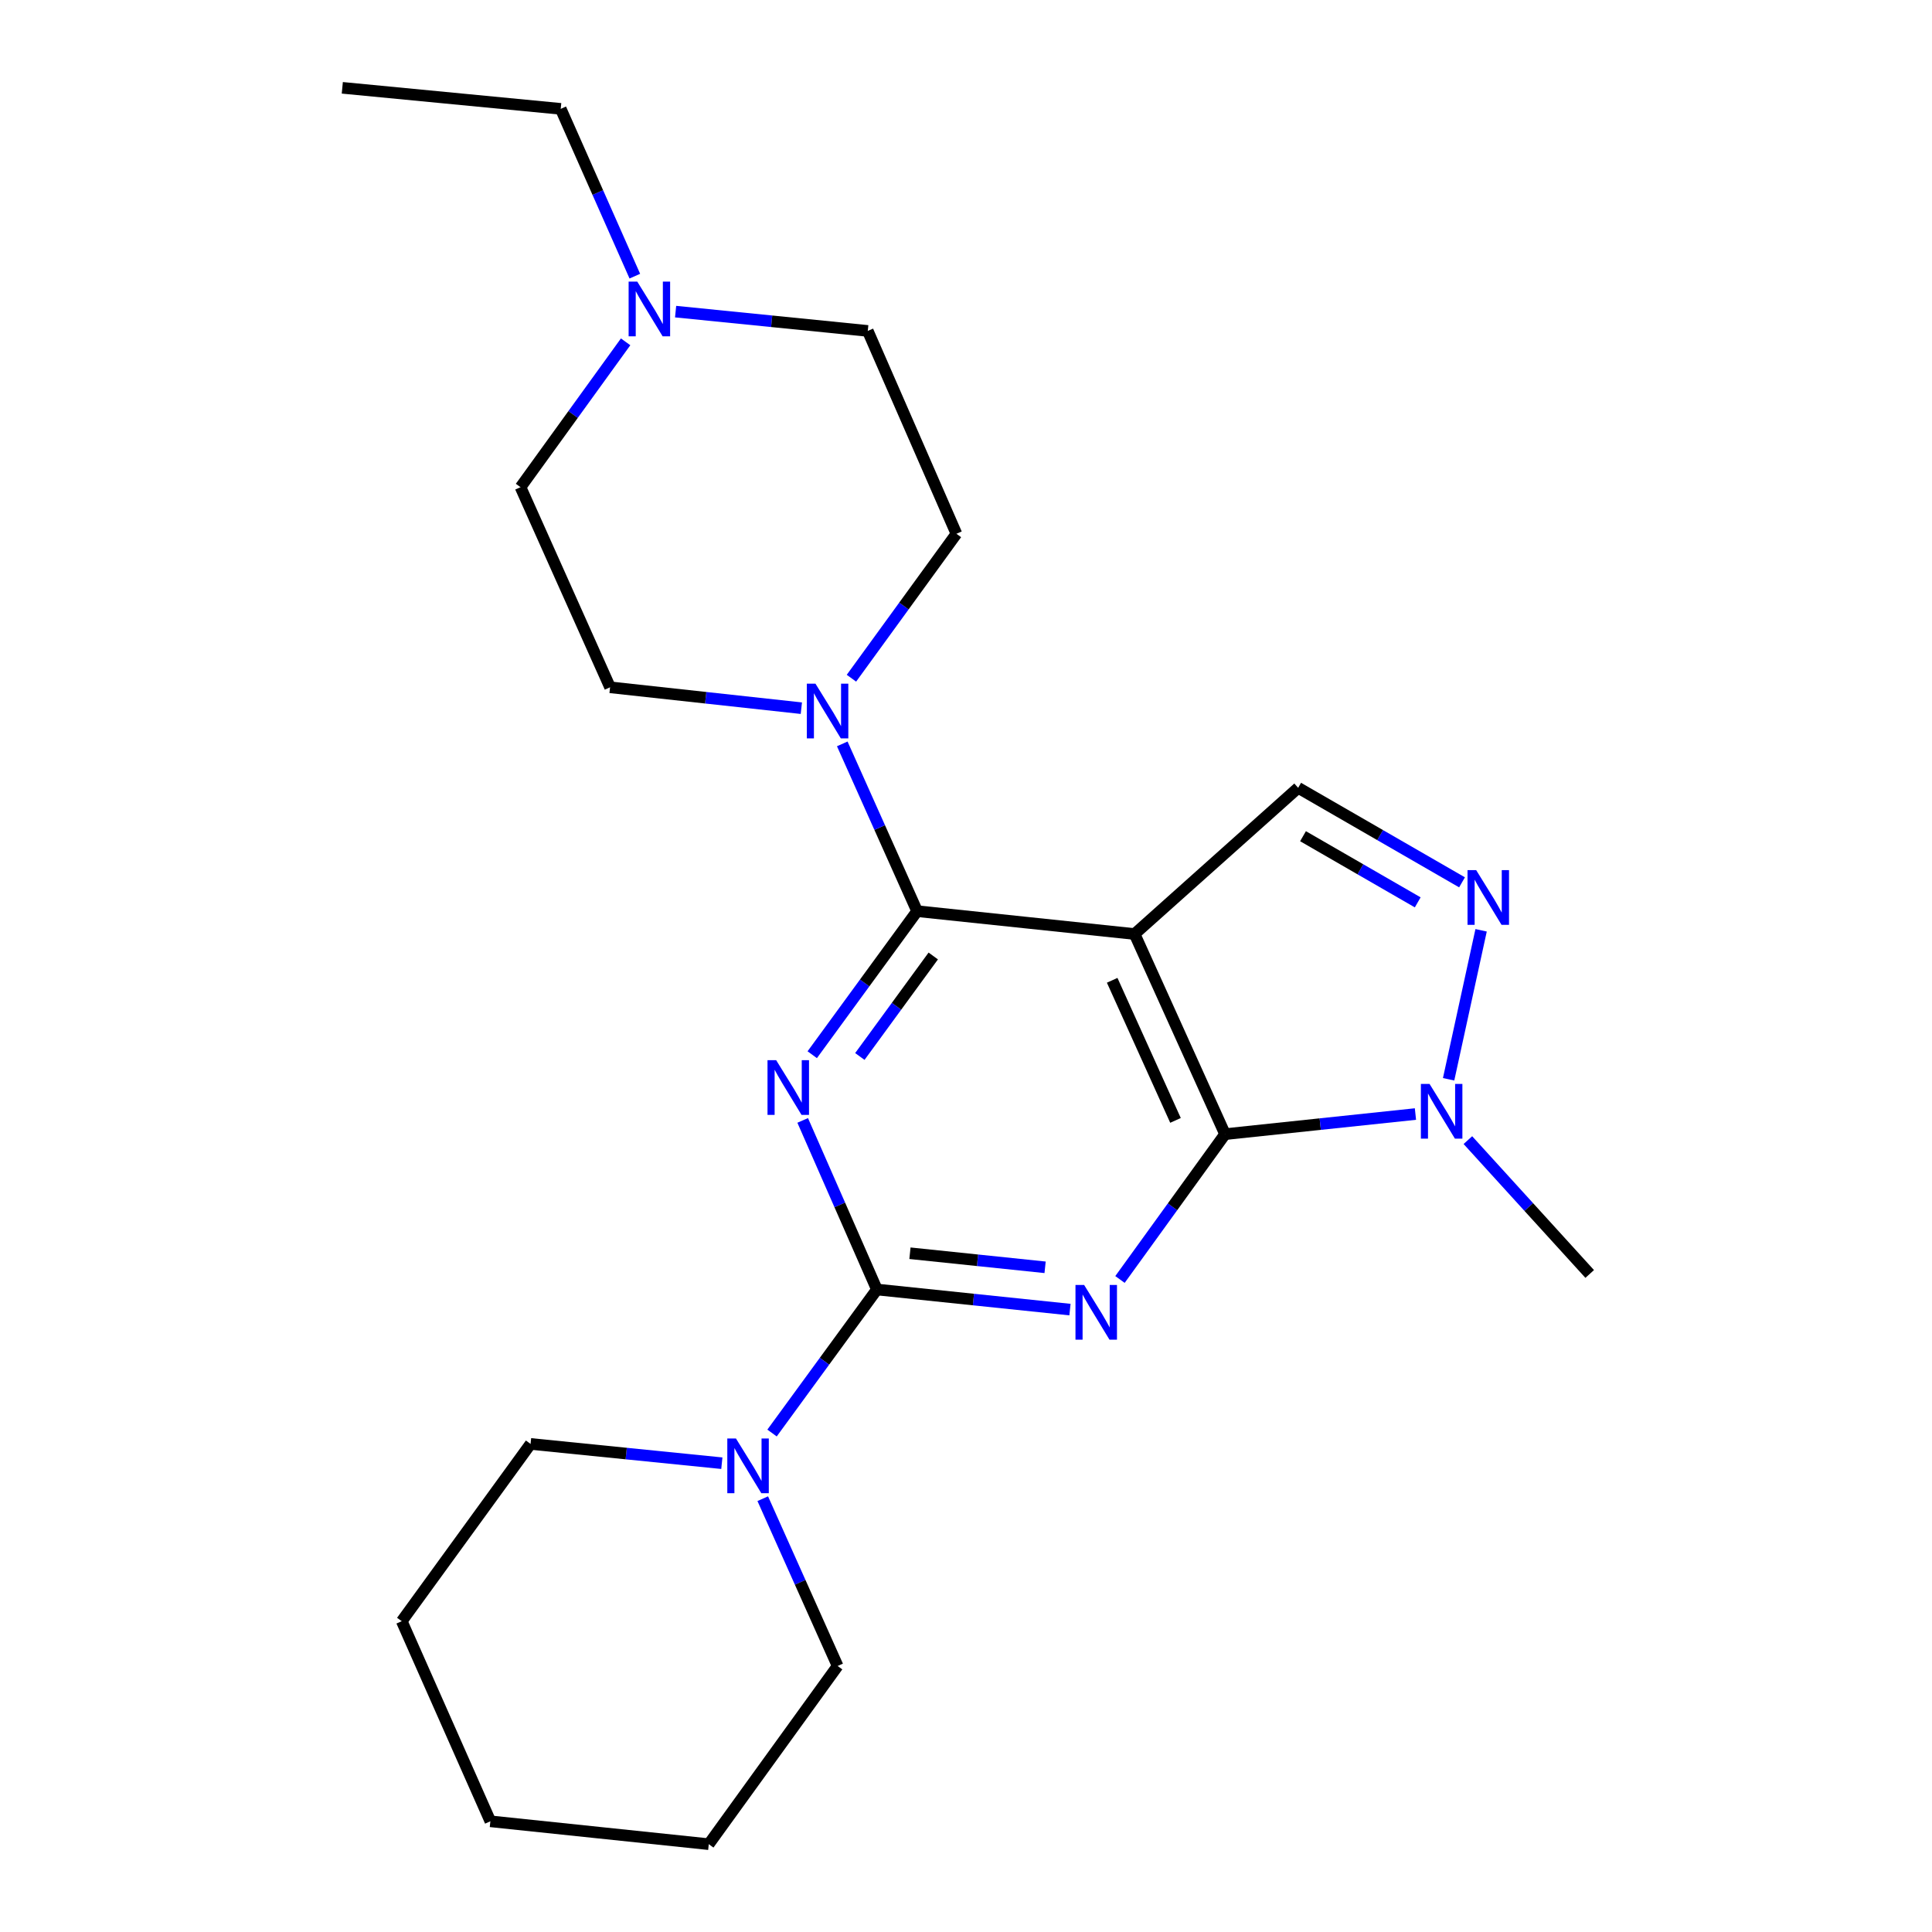 <?xml version='1.0' encoding='iso-8859-1'?>
<svg version='1.1' baseProfile='full'
              xmlns='http://www.w3.org/2000/svg'
                      xmlns:rdkit='http://www.rdkit.org/xml'
                      xmlns:xlink='http://www.w3.org/1999/xlink'
                  xml:space='preserve'
width='1000px' height='1000px' viewBox='0 0 1000 1000'>
<!-- END OF HEADER -->
<rect style='opacity:1.0;fill:#FFFFFF;stroke:none' width='1000' height='1000' x='0' y='0'> </rect>
<path class='bond-1' d='M 553.812,677.844 L 503.847,672.642' style='fill:none;fill-rule:evenodd;stroke:#0000FF;stroke-width:6px;stroke-linecap:butt;stroke-linejoin:miter;stroke-opacity:1' />
<path class='bond-1' d='M 503.847,672.642 L 453.882,667.44' style='fill:none;fill-rule:evenodd;stroke:#000000;stroke-width:6px;stroke-linecap:butt;stroke-linejoin:miter;stroke-opacity:1' />
<path class='bond-1' d='M 540.939,655.957 L 505.963,652.316' style='fill:none;fill-rule:evenodd;stroke:#0000FF;stroke-width:6px;stroke-linecap:butt;stroke-linejoin:miter;stroke-opacity:1' />
<path class='bond-1' d='M 505.963,652.316 L 470.988,648.674' style='fill:none;fill-rule:evenodd;stroke:#000000;stroke-width:6px;stroke-linecap:butt;stroke-linejoin:miter;stroke-opacity:1' />
<path class='bond-2' d='M 579.7,662.254 L 606.892,624.645' style='fill:none;fill-rule:evenodd;stroke:#0000FF;stroke-width:6px;stroke-linecap:butt;stroke-linejoin:miter;stroke-opacity:1' />
<path class='bond-2' d='M 606.892,624.645 L 634.084,587.035' style='fill:none;fill-rule:evenodd;stroke:#000000;stroke-width:6px;stroke-linecap:butt;stroke-linejoin:miter;stroke-opacity:1' />
<path class='bond-0' d='M 415.471,579.923 L 434.677,623.682' style='fill:none;fill-rule:evenodd;stroke:#0000FF;stroke-width:6px;stroke-linecap:butt;stroke-linejoin:miter;stroke-opacity:1' />
<path class='bond-0' d='M 434.677,623.682 L 453.882,667.44' style='fill:none;fill-rule:evenodd;stroke:#000000;stroke-width:6px;stroke-linecap:butt;stroke-linejoin:miter;stroke-opacity:1' />
<path class='bond-24' d='M 420.412,545.923 L 447.553,508.77' style='fill:none;fill-rule:evenodd;stroke:#0000FF;stroke-width:6px;stroke-linecap:butt;stroke-linejoin:miter;stroke-opacity:1' />
<path class='bond-24' d='M 447.553,508.77 L 474.693,471.616' style='fill:none;fill-rule:evenodd;stroke:#000000;stroke-width:6px;stroke-linecap:butt;stroke-linejoin:miter;stroke-opacity:1' />
<path class='bond-24' d='M 445.056,546.832 L 464.055,520.824' style='fill:none;fill-rule:evenodd;stroke:#0000FF;stroke-width:6px;stroke-linecap:butt;stroke-linejoin:miter;stroke-opacity:1' />
<path class='bond-24' d='M 464.055,520.824 L 483.053,494.817' style='fill:none;fill-rule:evenodd;stroke:#000000;stroke-width:6px;stroke-linecap:butt;stroke-linejoin:miter;stroke-opacity:1' />
<path class='bond-9' d='M 453.882,667.44 L 426.742,704.588' style='fill:none;fill-rule:evenodd;stroke:#000000;stroke-width:6px;stroke-linecap:butt;stroke-linejoin:miter;stroke-opacity:1' />
<path class='bond-9' d='M 426.742,704.588 L 399.603,741.735' style='fill:none;fill-rule:evenodd;stroke:#0000FF;stroke-width:6px;stroke-linecap:butt;stroke-linejoin:miter;stroke-opacity:1' />
<path class='bond-3' d='M 634.084,587.035 L 587.262,483.447' style='fill:none;fill-rule:evenodd;stroke:#000000;stroke-width:6px;stroke-linecap:butt;stroke-linejoin:miter;stroke-opacity:1' />
<path class='bond-3' d='M 608.438,579.914 L 575.663,507.402' style='fill:none;fill-rule:evenodd;stroke:#000000;stroke-width:6px;stroke-linecap:butt;stroke-linejoin:miter;stroke-opacity:1' />
<path class='bond-6' d='M 634.084,587.035 L 683.357,581.831' style='fill:none;fill-rule:evenodd;stroke:#000000;stroke-width:6px;stroke-linecap:butt;stroke-linejoin:miter;stroke-opacity:1' />
<path class='bond-6' d='M 683.357,581.831 L 732.629,576.626' style='fill:none;fill-rule:evenodd;stroke:#0000FF;stroke-width:6px;stroke-linecap:butt;stroke-linejoin:miter;stroke-opacity:1' />
<path class='bond-4' d='M 587.262,483.447 L 474.693,471.616' style='fill:none;fill-rule:evenodd;stroke:#000000;stroke-width:6px;stroke-linecap:butt;stroke-linejoin:miter;stroke-opacity:1' />
<path class='bond-8' d='M 587.262,483.447 L 671.925,407.776' style='fill:none;fill-rule:evenodd;stroke:#000000;stroke-width:6px;stroke-linecap:butt;stroke-linejoin:miter;stroke-opacity:1' />
<path class='bond-7' d='M 474.693,471.616 L 455.323,428.326' style='fill:none;fill-rule:evenodd;stroke:#000000;stroke-width:6px;stroke-linecap:butt;stroke-linejoin:miter;stroke-opacity:1' />
<path class='bond-7' d='M 455.323,428.326 L 435.954,385.036' style='fill:none;fill-rule:evenodd;stroke:#0000FF;stroke-width:6px;stroke-linecap:butt;stroke-linejoin:miter;stroke-opacity:1' />
<path class='bond-5' d='M 766.619,481.524 L 749.799,558.637' style='fill:none;fill-rule:evenodd;stroke:#0000FF;stroke-width:6px;stroke-linecap:butt;stroke-linejoin:miter;stroke-opacity:1' />
<path class='bond-23' d='M 756.745,456.699 L 714.335,432.238' style='fill:none;fill-rule:evenodd;stroke:#0000FF;stroke-width:6px;stroke-linecap:butt;stroke-linejoin:miter;stroke-opacity:1' />
<path class='bond-23' d='M 714.335,432.238 L 671.925,407.776' style='fill:none;fill-rule:evenodd;stroke:#000000;stroke-width:6px;stroke-linecap:butt;stroke-linejoin:miter;stroke-opacity:1' />
<path class='bond-23' d='M 733.811,467.063 L 704.124,449.94' style='fill:none;fill-rule:evenodd;stroke:#0000FF;stroke-width:6px;stroke-linecap:butt;stroke-linejoin:miter;stroke-opacity:1' />
<path class='bond-23' d='M 704.124,449.94 L 674.437,432.817' style='fill:none;fill-rule:evenodd;stroke:#000000;stroke-width:6px;stroke-linecap:butt;stroke-linejoin:miter;stroke-opacity:1' />
<path class='bond-15' d='M 759.774,590.123 L 791.299,624.762' style='fill:none;fill-rule:evenodd;stroke:#0000FF;stroke-width:6px;stroke-linecap:butt;stroke-linejoin:miter;stroke-opacity:1' />
<path class='bond-15' d='M 791.299,624.762 L 822.823,659.402' style='fill:none;fill-rule:evenodd;stroke:#000000;stroke-width:6px;stroke-linecap:butt;stroke-linejoin:miter;stroke-opacity:1' />
<path class='bond-11' d='M 440.701,351.043 L 467.87,313.662' style='fill:none;fill-rule:evenodd;stroke:#0000FF;stroke-width:6px;stroke-linecap:butt;stroke-linejoin:miter;stroke-opacity:1' />
<path class='bond-11' d='M 467.87,313.662 L 495.039,276.281' style='fill:none;fill-rule:evenodd;stroke:#000000;stroke-width:6px;stroke-linecap:butt;stroke-linejoin:miter;stroke-opacity:1' />
<path class='bond-12' d='M 414.777,366.557 L 365.273,361.15' style='fill:none;fill-rule:evenodd;stroke:#0000FF;stroke-width:6px;stroke-linecap:butt;stroke-linejoin:miter;stroke-opacity:1' />
<path class='bond-12' d='M 365.273,361.15 L 315.768,355.743' style='fill:none;fill-rule:evenodd;stroke:#000000;stroke-width:6px;stroke-linecap:butt;stroke-linejoin:miter;stroke-opacity:1' />
<path class='bond-16' d='M 394.799,775.719 L 414.174,819.015' style='fill:none;fill-rule:evenodd;stroke:#0000FF;stroke-width:6px;stroke-linecap:butt;stroke-linejoin:miter;stroke-opacity:1' />
<path class='bond-16' d='M 414.174,819.015 L 433.548,862.31' style='fill:none;fill-rule:evenodd;stroke:#000000;stroke-width:6px;stroke-linecap:butt;stroke-linejoin:miter;stroke-opacity:1' />
<path class='bond-17' d='M 373.624,757.353 L 324.124,752.361' style='fill:none;fill-rule:evenodd;stroke:#0000FF;stroke-width:6px;stroke-linecap:butt;stroke-linejoin:miter;stroke-opacity:1' />
<path class='bond-17' d='M 324.124,752.361 L 274.623,747.368' style='fill:none;fill-rule:evenodd;stroke:#000000;stroke-width:6px;stroke-linecap:butt;stroke-linejoin:miter;stroke-opacity:1' />
<path class='bond-10' d='M 323.818,176.937 L 296.621,214.551' style='fill:none;fill-rule:evenodd;stroke:#0000FF;stroke-width:6px;stroke-linecap:butt;stroke-linejoin:miter;stroke-opacity:1' />
<path class='bond-10' d='M 296.621,214.551 L 269.423,252.166' style='fill:none;fill-rule:evenodd;stroke:#000000;stroke-width:6px;stroke-linecap:butt;stroke-linejoin:miter;stroke-opacity:1' />
<path class='bond-18' d='M 328.588,142.939 L 309.411,99.641' style='fill:none;fill-rule:evenodd;stroke:#0000FF;stroke-width:6px;stroke-linecap:butt;stroke-linejoin:miter;stroke-opacity:1' />
<path class='bond-18' d='M 309.411,99.641 L 290.234,56.343' style='fill:none;fill-rule:evenodd;stroke:#000000;stroke-width:6px;stroke-linecap:butt;stroke-linejoin:miter;stroke-opacity:1' />
<path class='bond-26' d='M 349.694,161.295 L 399.427,166.29' style='fill:none;fill-rule:evenodd;stroke:#0000FF;stroke-width:6px;stroke-linecap:butt;stroke-linejoin:miter;stroke-opacity:1' />
<path class='bond-26' d='M 399.427,166.29 L 449.159,171.284' style='fill:none;fill-rule:evenodd;stroke:#000000;stroke-width:6px;stroke-linecap:butt;stroke-linejoin:miter;stroke-opacity:1' />
<path class='bond-13' d='M 495.039,276.281 L 449.159,171.284' style='fill:none;fill-rule:evenodd;stroke:#000000;stroke-width:6px;stroke-linecap:butt;stroke-linejoin:miter;stroke-opacity:1' />
<path class='bond-14' d='M 315.768,355.743 L 269.423,252.166' style='fill:none;fill-rule:evenodd;stroke:#000000;stroke-width:6px;stroke-linecap:butt;stroke-linejoin:miter;stroke-opacity:1' />
<path class='bond-21' d='M 433.548,862.31 L 366.858,954.545' style='fill:none;fill-rule:evenodd;stroke:#000000;stroke-width:6px;stroke-linecap:butt;stroke-linejoin:miter;stroke-opacity:1' />
<path class='bond-20' d='M 274.623,747.368 L 207.945,839.127' style='fill:none;fill-rule:evenodd;stroke:#000000;stroke-width:6px;stroke-linecap:butt;stroke-linejoin:miter;stroke-opacity:1' />
<path class='bond-19' d='M 290.234,56.343 L 177.177,45.455' style='fill:none;fill-rule:evenodd;stroke:#000000;stroke-width:6px;stroke-linecap:butt;stroke-linejoin:miter;stroke-opacity:1' />
<path class='bond-22' d='M 207.945,839.127 L 253.812,942.704' style='fill:none;fill-rule:evenodd;stroke:#000000;stroke-width:6px;stroke-linecap:butt;stroke-linejoin:miter;stroke-opacity:1' />
<path class='bond-25' d='M 366.858,954.545 L 253.812,942.704' style='fill:none;fill-rule:evenodd;stroke:#000000;stroke-width:6px;stroke-linecap:butt;stroke-linejoin:miter;stroke-opacity:1' />
<path  class='atom-0' d='M 561.145 665.099
L 570.425 680.099
Q 571.345 681.579, 572.825 684.259
Q 574.305 686.939, 574.385 687.099
L 574.385 665.099
L 578.145 665.099
L 578.145 693.419
L 574.265 693.419
L 564.305 677.019
Q 563.145 675.099, 561.905 672.899
Q 560.705 670.699, 560.345 670.019
L 560.345 693.419
L 556.665 693.419
L 556.665 665.099
L 561.145 665.099
' fill='#0000FF'/>
<path  class='atom-1' d='M 401.743 548.749
L 411.023 563.749
Q 411.943 565.229, 413.423 567.909
Q 414.903 570.589, 414.983 570.749
L 414.983 548.749
L 418.743 548.749
L 418.743 577.069
L 414.863 577.069
L 404.903 560.669
Q 403.743 558.749, 402.503 556.549
Q 401.303 554.349, 400.943 553.669
L 400.943 577.069
L 397.263 577.069
L 397.263 548.749
L 401.743 548.749
' fill='#0000FF'/>
<path  class='atom-6' d='M 764.065 450.372
L 773.345 465.372
Q 774.265 466.852, 775.745 469.532
Q 777.225 472.212, 777.305 472.372
L 777.305 450.372
L 781.065 450.372
L 781.065 478.692
L 777.185 478.692
L 767.225 462.292
Q 766.065 460.372, 764.825 458.172
Q 763.625 455.972, 763.265 455.292
L 763.265 478.692
L 759.585 478.692
L 759.585 450.372
L 764.065 450.372
' fill='#0000FF'/>
<path  class='atom-7' d='M 739.928 561.034
L 749.208 576.034
Q 750.128 577.514, 751.608 580.194
Q 753.088 582.874, 753.168 583.034
L 753.168 561.034
L 756.928 561.034
L 756.928 589.354
L 753.048 589.354
L 743.088 572.954
Q 741.928 571.034, 740.688 568.834
Q 739.488 566.634, 739.128 565.954
L 739.128 589.354
L 735.448 589.354
L 735.448 561.034
L 739.928 561.034
' fill='#0000FF'/>
<path  class='atom-8' d='M 422.089 353.879
L 431.369 368.879
Q 432.289 370.359, 433.769 373.039
Q 435.249 375.719, 435.329 375.879
L 435.329 353.879
L 439.089 353.879
L 439.089 382.199
L 435.209 382.199
L 425.249 365.799
Q 424.089 363.879, 422.849 361.679
Q 421.649 359.479, 421.289 358.799
L 421.289 382.199
L 417.609 382.199
L 417.609 353.879
L 422.089 353.879
' fill='#0000FF'/>
<path  class='atom-10' d='M 380.932 744.562
L 390.212 759.562
Q 391.132 761.042, 392.612 763.722
Q 394.092 766.402, 394.172 766.562
L 394.172 744.562
L 397.932 744.562
L 397.932 772.882
L 394.052 772.882
L 384.092 756.482
Q 382.932 754.562, 381.692 752.362
Q 380.492 750.162, 380.132 749.482
L 380.132 772.882
L 376.452 772.882
L 376.452 744.562
L 380.932 744.562
' fill='#0000FF'/>
<path  class='atom-11' d='M 329.853 145.771
L 339.133 160.771
Q 340.053 162.251, 341.533 164.931
Q 343.013 167.611, 343.093 167.771
L 343.093 145.771
L 346.853 145.771
L 346.853 174.091
L 342.973 174.091
L 333.013 157.691
Q 331.853 155.771, 330.613 153.571
Q 329.413 151.371, 329.053 150.691
L 329.053 174.091
L 325.373 174.091
L 325.373 145.771
L 329.853 145.771
' fill='#0000FF'/>
</svg>
